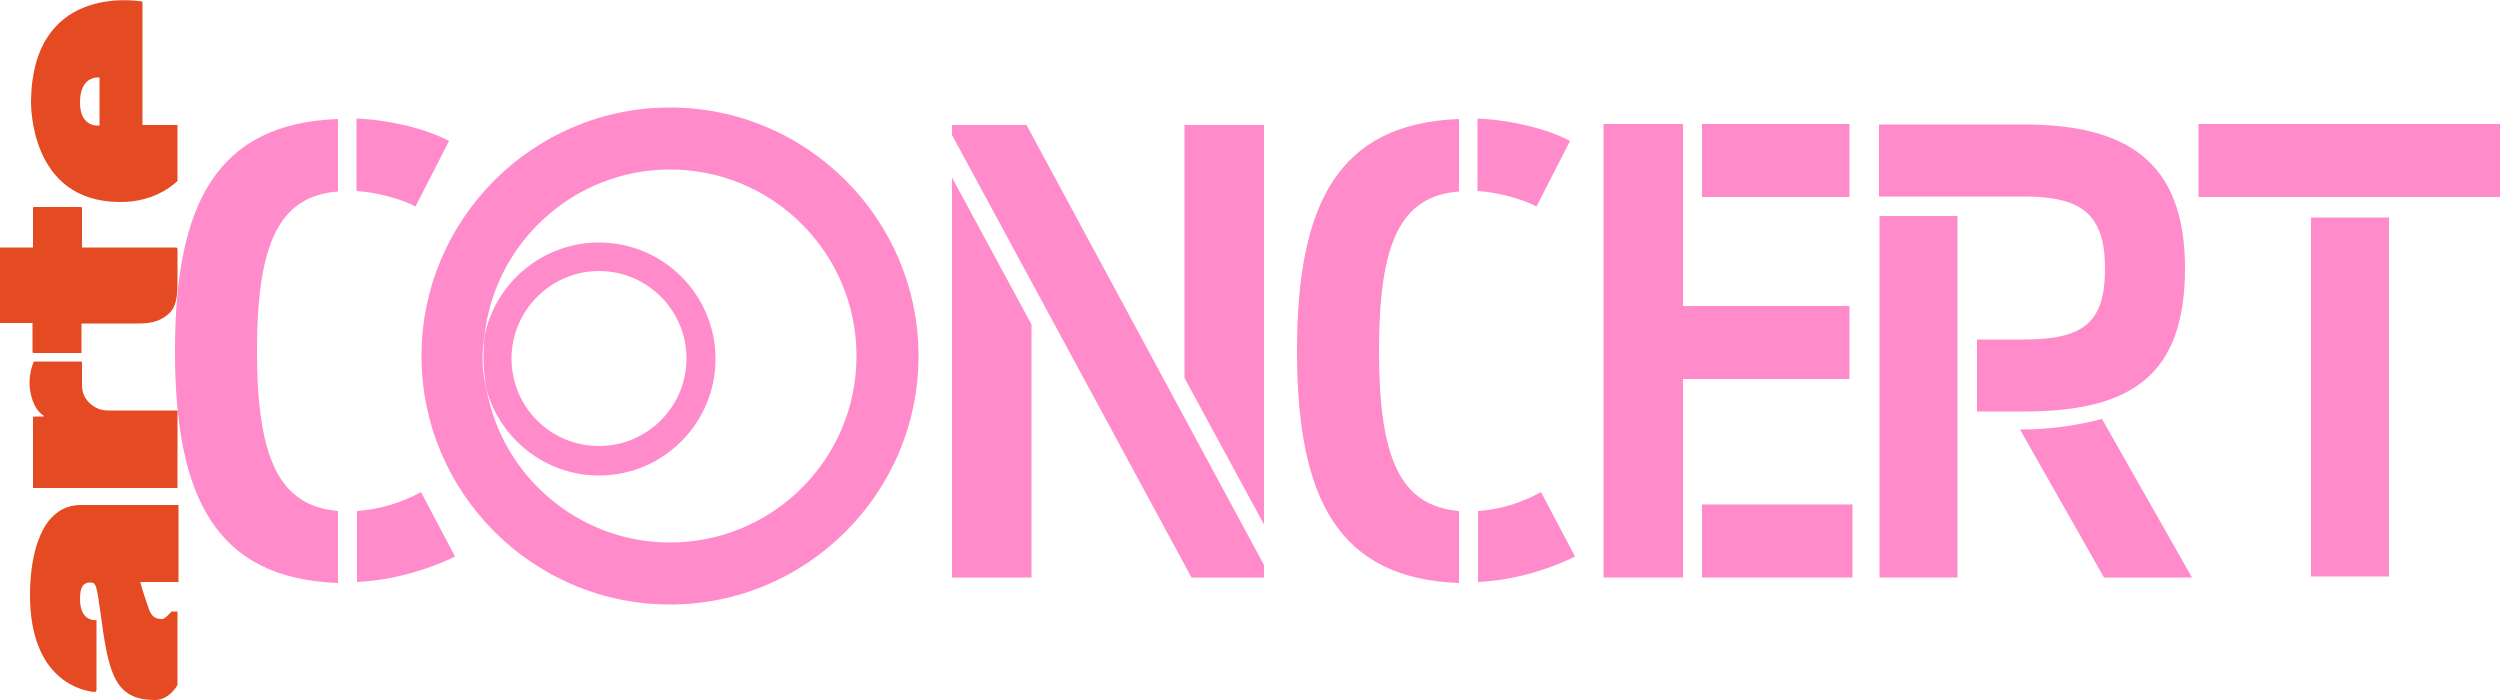 <svg enable-background="new 0 0 500 140" viewBox="0 0 500 140" xmlns="http://www.w3.org/2000/svg"><g fill="#ff8bca"><path d="m35 70.2c0 29.5 8.3 45.5 32.6 46.4v-14.4c-11.8-1-16.2-10.6-16.2-32 0-21.5 4.4-31 16.2-31.9v-14.5c-24.3.9-32.6 17-32.6 46.4z"/><path d="m89.8 28.2c-4-2.2-11.4-4.2-18.5-4.5v14.5c4.6.3 9.4 1.8 11.8 3.1z"/><path d="m71.4 102.2v14.2c10.8-.5 19.6-5.1 19.6-5.1l-6.8-12.9s-5.4 3.3-12.8 3.8z"/><path d="m190.4 25v2l47.9 88.5h14.5v-2.5l-47.5-88z"/><path d="m190.4 115.5h15.9v-50.6l-15.9-29.4z"/><path d="m236.9 75.6 15.9 29.3v-79.9h-15.9z"/><path d="m259.4 70.2c0 29.5 8.2 45.5 32.4 46.4v-14.4c-11.8-1-16-10.6-16-32 0-21.5 4.2-31 16-31.9v-14.5c-24.2.9-32.4 17-32.4 46.4z"/><path d="m314 28.2c-4-2.2-11.4-4.2-18.5-4.5v14.5c4.6.3 9.4 1.8 11.8 3.1z"/><path d="m295.6 102.2v14.2c10.8-.5 19.4-5.1 19.4-5.1l-6.8-12.9c-.1 0-5.2 3.3-12.6 3.8z"/><path d="m369.9 61.2h-33.3v-36.4h-15.9v90.7h15.9v-39.7h33.3z"/><path d="m340.4 24.8h29.5v14.6h-29.5z"/><path d="m340.4 100.9h30.1v14.6h-30.1z"/><path d="m404.7 67.9h-9.3v14.4h9.3c21.7 0 32.3-7.3 32.3-28.7s-11.8-28.7-32.2-28.7h-29v14.4h29c11.6 0 16.2 3.6 16.2 14.4s-4.2 14.2-16.3 14.2z"/><path d="m375.9 43.2h15.6v72.3h-15.6z"/><path d="m404 85.9 16.8 29.6h17.6l-18-31.7c-4.8 1.2-9.9 2.1-16.4 2.1z"/><path d="m439.7 24.8h60.3v14.6h-60.3z"/><path d="m462.2 43.5h15.6v71.8h-15.6z"/><path d="m134 21.5c-27.4 0-49.7 22.3-49.7 49.7s22.3 49.7 49.7 49.7 49.7-22.3 49.7-49.7-22.3-49.7-49.7-49.7zm0 87c-18.3 0-33.6-13.3-36.7-30.7-.5-1.9-.8-4-.8-6.1 0-1.5.2-3.1.4-4.5 2-18.7 17.9-33.3 37.1-33.3 20.6 0 37.3 16.7 37.3 37.3s-16.7 37.3-37.3 37.3z"/><path d="m119.8 95.1c12.9 0 23.3-10.5 23.3-23.3 0-12.9-10.5-23.3-23.3-23.3-11.3 0-20.8 8.1-22.9 18.8-.1 1.3-.2 2.7-.2 4 0 2.2.2 4.4.6 6.6 2.7 9.8 11.7 17.2 22.5 17.2zm0-40.9c9.6 0 17.5 7.8 17.5 17.5 0 9.6-7.8 17.5-17.5 17.5s-17.5-7.8-17.5-17.5c0-9.6 7.9-17.5 17.5-17.5z"/></g><path d="m6 119c0 17.2 10.6 19.2 12.9 19.4.2 0 .4-.2.4-.4v-14c-.4.1-3.3.2-3.3-4.2 0-2.3.6-3.3 2-3.3 1.2 0 1.3.3 2.1 6.1 1.6 12.1 2.8 17.4 10.9 17.4 2.9 0 4.5-3 4.5-3v-14.7h-1.2c-.3.3-1.3 1.6-2 1.5-1.6 0-2.2-.9-2.7-2.5-.9-2.6-1.6-4.9-1.5-4.9h7.6v-15.4h-19.5c-8 0-10.2 9.9-10.2 18z" fill="#e54b22"/><path d="m17.9 80.6c-.9-.9-1.5-1.9-1.5-3.7v-4.4c0-.1-.1-.2-.2-.2h-9.3c-.1 0-.2.1-.2.1-.2.6-1.1 2.9-.7 5.5.5 3.5 2 4.8 2.7 5.2.1.1.1.2-.1.2h-1.8c-.1 0-.2.1-.2.2v14.1h28.9v-15.5h-13.8c-2.1 0-3.1-.9-3.8-1.5z" fill="#e54b22"/><path d="m6.5 70.4c0 .1.1.2.2.2h9.5c.1 0 .1-.1.1-.1v-5.8h11c2.5 0 4.6-.2 6.6-2.1 1.7-1.6 1.6-4.7 1.6-7.3v-5.5c0-.1-.1-.3-.3-.3h-18.8v-7.9c0-.1-.1-.2-.2-.2h-9.4c-.1 0-.2.1-.2.2v7.9h-6.6v15.1h6.5z" fill="#e54b22"/><path d="m23.9 40.4c7.7.1 11.6-4.3 11.6-4.2v-11.2h-7v-24.5c0-.1-.1-.1-.1-.2-1.8-.3-21.9-3.1-22.2 19.9 0 .7-.3 20.1 17.7 20.2zm-4-24.9v9.6s-3.9.6-3.9-4.6c0-5.5 3.8-5 3.9-5z" fill="#e54b22"/></svg>